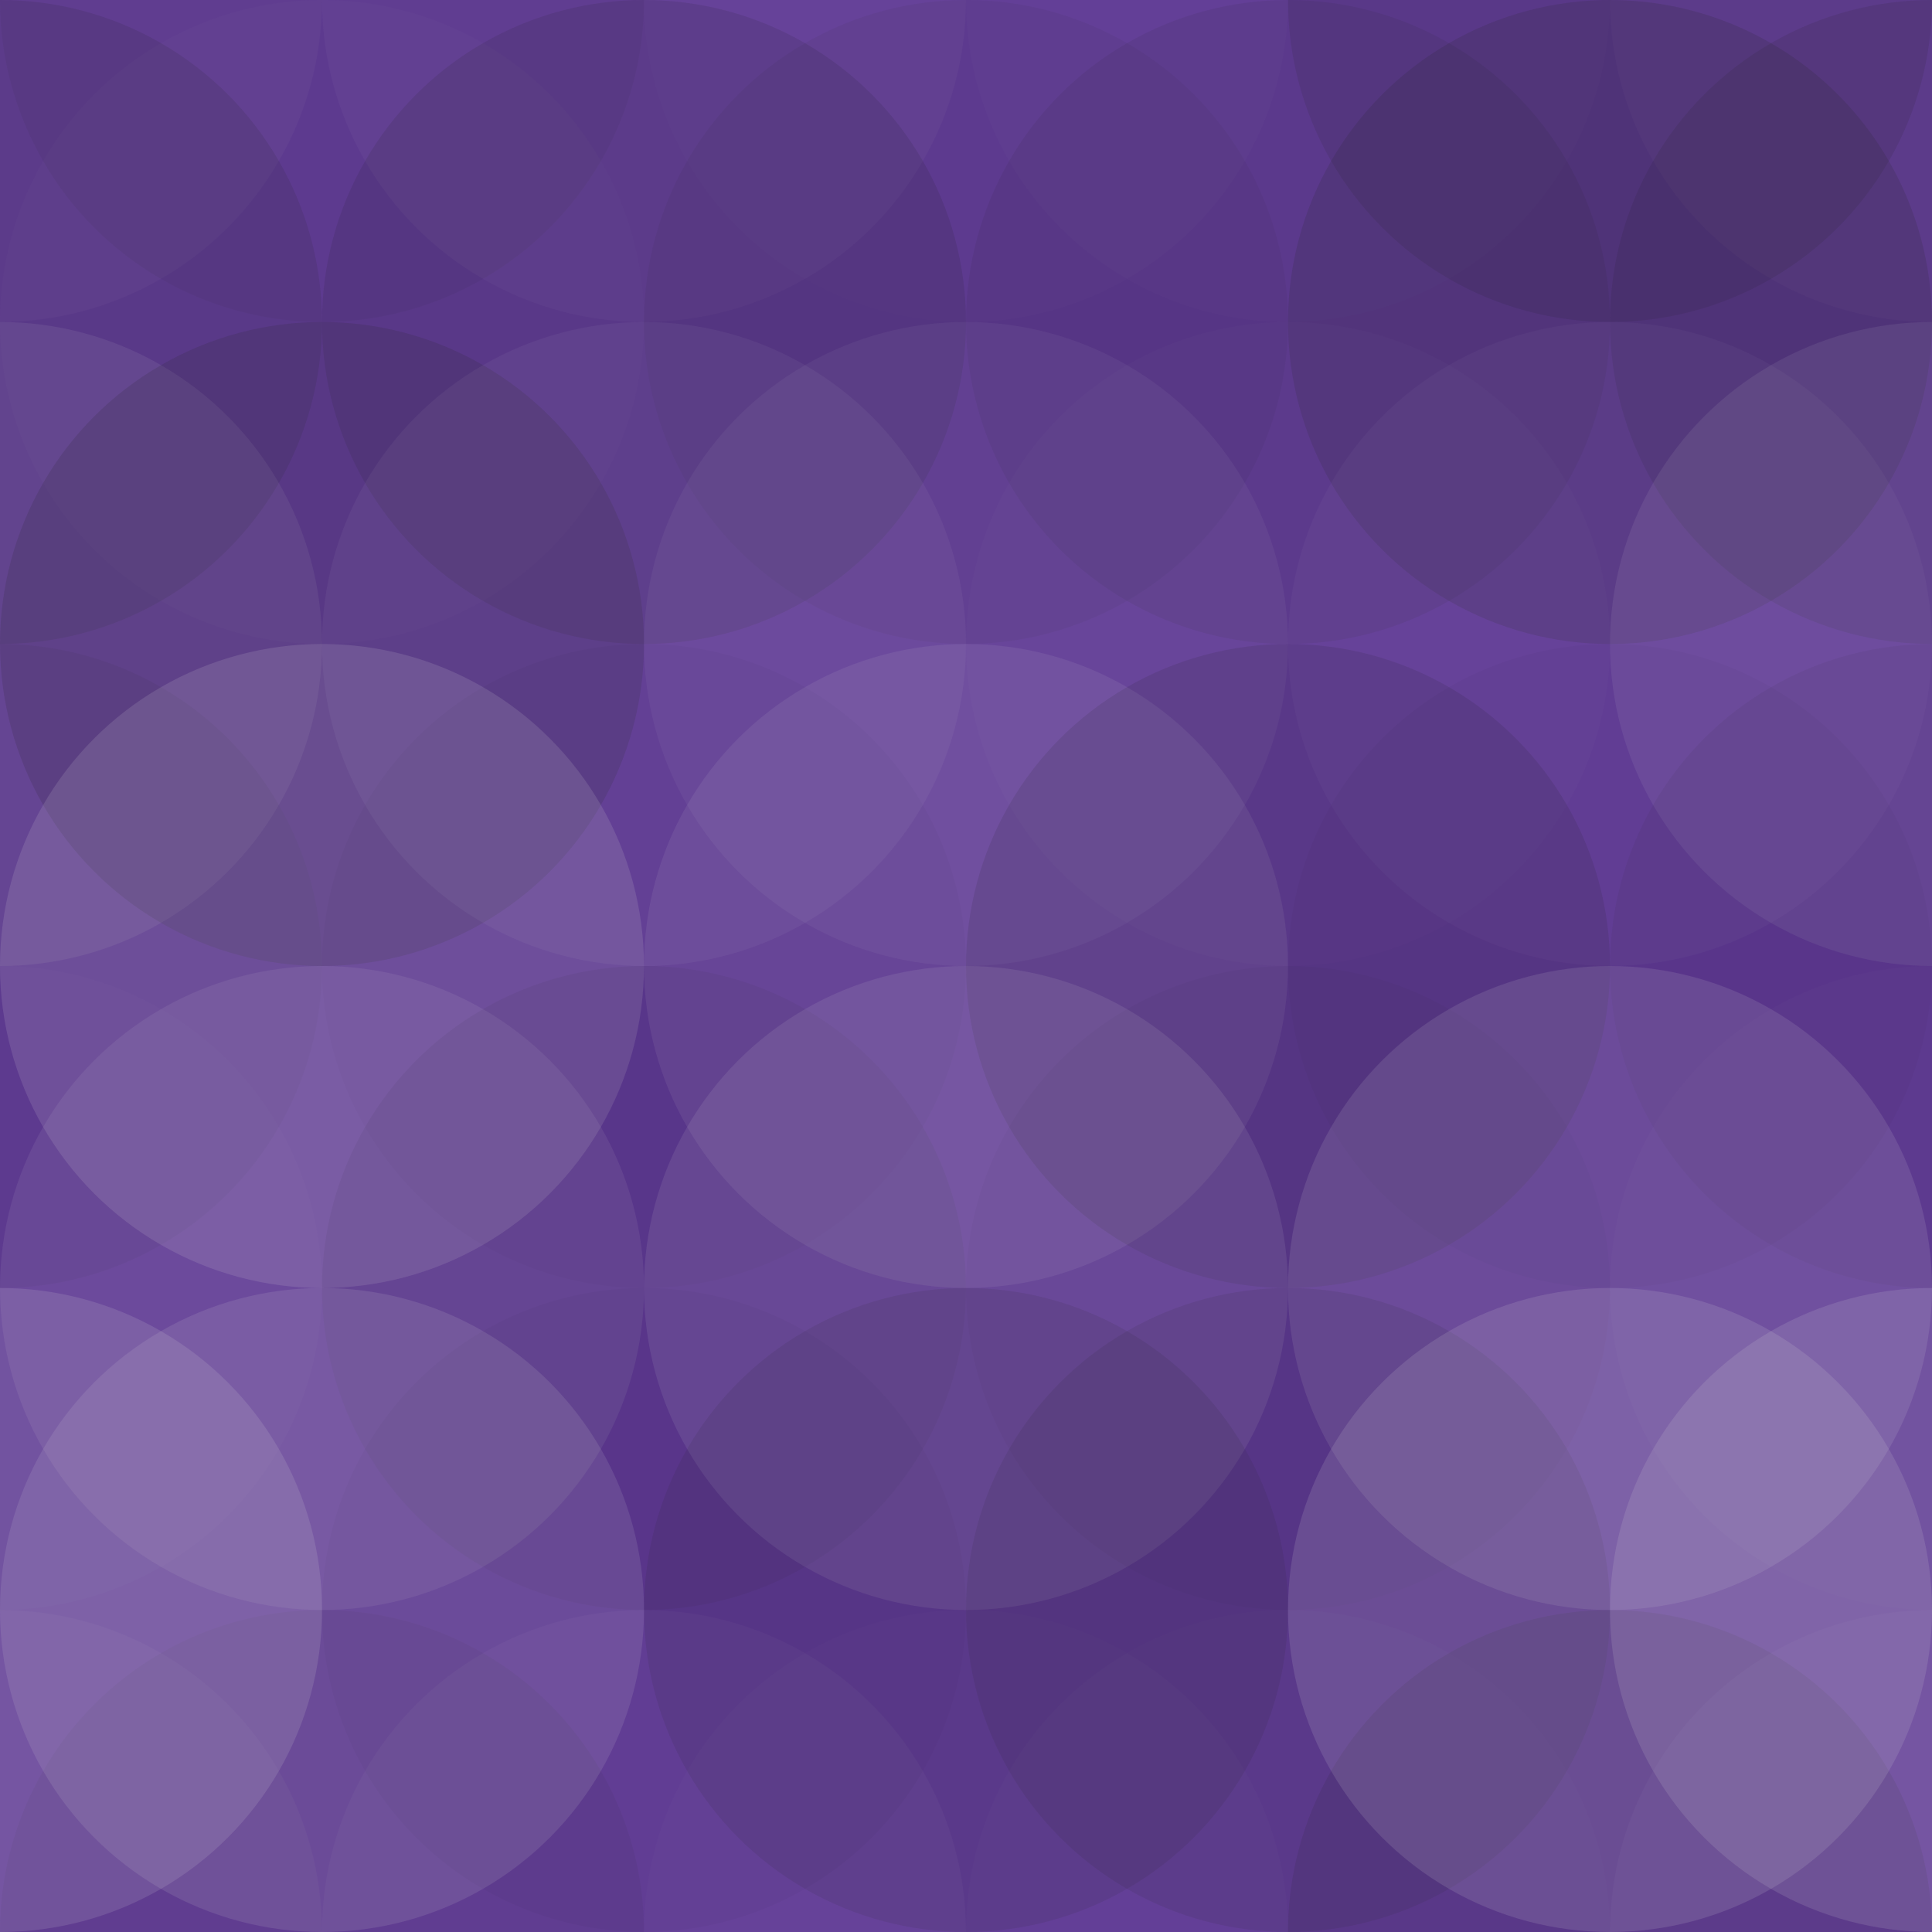 <svg xmlns="http://www.w3.org/2000/svg" width="145" height="145" viewbox="0 0 145 145" preserveAspectRatio="none"><rect x="0" y="0" width="100%" height="100%" fill="rgb(95, 57, 149)" /><circle cx="0" cy="0" r="24.167" fill="#ddd" style="opacity:0.037;" /><circle cx="145" cy="0" r="24.167" fill="#ddd" style="opacity:0.037;" /><circle cx="0" cy="145" r="24.167" fill="#ddd" style="opacity:0.037;" /><circle cx="145" cy="145" r="24.167" fill="#ddd" style="opacity:0.037;" /><circle cx="24.167" cy="0" r="24.167" fill="#222" style="opacity:0.063;" /><circle cx="24.167" cy="145" r="24.167" fill="#222" style="opacity:0.063;" /><circle cx="48.333" cy="0" r="24.167" fill="#ddd" style="opacity:0.037;" /><circle cx="48.333" cy="145" r="24.167" fill="#ddd" style="opacity:0.037;" /><circle cx="72.5" cy="0" r="24.167" fill="#ddd" style="opacity:0.02;" /><circle cx="72.5" cy="145" r="24.167" fill="#ddd" style="opacity:0.02;" /><circle cx="96.667" cy="0" r="24.167" fill="#ddd" style="opacity:0.02;" /><circle cx="96.667" cy="145" r="24.167" fill="#ddd" style="opacity:0.02;" /><circle cx="120.833" cy="0" r="24.167" fill="#222" style="opacity:0.115;" /><circle cx="120.833" cy="145" r="24.167" fill="#222" style="opacity:0.115;" /><circle cx="0" cy="24.167" r="24.167" fill="#222" style="opacity:0.115;" /><circle cx="145" cy="24.167" r="24.167" fill="#222" style="opacity:0.115;" /><circle cx="24.167" cy="24.167" r="24.167" fill="#ddd" style="opacity:0.02;" /><circle cx="48.333" cy="24.167" r="24.167" fill="#222" style="opacity:0.115;" /><circle cx="72.5" cy="24.167" r="24.167" fill="#222" style="opacity:0.063;" /><circle cx="96.667" cy="24.167" r="24.167" fill="#222" style="opacity:0.081;" /><circle cx="120.833" cy="24.167" r="24.167" fill="#222" style="opacity:0.15;" /><circle cx="0" cy="48.333" r="24.167" fill="#ddd" style="opacity:0.089;" /><circle cx="145" cy="48.333" r="24.167" fill="#ddd" style="opacity:0.089;" /><circle cx="24.167" cy="48.333" r="24.167" fill="#222" style="opacity:0.15;" /><circle cx="48.333" cy="48.333" r="24.167" fill="#ddd" style="opacity:0.055;" /><circle cx="72.5" cy="48.333" r="24.167" fill="#ddd" style="opacity:0.055;" /><circle cx="96.667" cy="48.333" r="24.167" fill="#ddd" style="opacity:0.02;" /><circle cx="120.833" cy="48.333" r="24.167" fill="#ddd" style="opacity:0.037;" /><circle cx="0" cy="72.5" r="24.167" fill="#222" style="opacity:0.063;" /><circle cx="145" cy="72.5" r="24.167" fill="#222" style="opacity:0.063;" /><circle cx="24.167" cy="72.5" r="24.167" fill="#ddd" style="opacity:0.141;" /><circle cx="48.333" cy="72.5" r="24.167" fill="#222" style="opacity:0.029;" /><circle cx="72.5" cy="72.5" r="24.167" fill="#ddd" style="opacity:0.089;" /><circle cx="96.667" cy="72.5" r="24.167" fill="#222" style="opacity:0.115;" /><circle cx="120.833" cy="72.5" r="24.167" fill="#222" style="opacity:0.029;" /><circle cx="0" cy="96.667" r="24.167" fill="#ddd" style="opacity:0.02;" /><circle cx="145" cy="96.667" r="24.167" fill="#ddd" style="opacity:0.02;" /><circle cx="24.167" cy="96.667" r="24.167" fill="#ddd" style="opacity:0.089;" /><circle cx="48.333" cy="96.667" r="24.167" fill="#222" style="opacity:0.063;" /><circle cx="72.5" cy="96.667" r="24.167" fill="#ddd" style="opacity:0.107;" /><circle cx="96.667" cy="96.667" r="24.167" fill="#222" style="opacity:0.029;" /><circle cx="120.833" cy="96.667" r="24.167" fill="#ddd" style="opacity:0.124;" /><circle cx="0" cy="120.833" r="24.167" fill="#ddd" style="opacity:0.141;" /><circle cx="145" cy="120.833" r="24.167" fill="#ddd" style="opacity:0.141;" /><circle cx="24.167" cy="120.833" r="24.167" fill="#ddd" style="opacity:0.124;" /><circle cx="48.333" cy="120.833" r="24.167" fill="#222" style="opacity:0.029;" /><circle cx="72.5" cy="120.833" r="24.167" fill="#222" style="opacity:0.098;" /><circle cx="96.667" cy="120.833" r="24.167" fill="#222" style="opacity:0.098;" /><circle cx="120.833" cy="120.833" r="24.167" fill="#ddd" style="opacity:0.141;" /></svg>